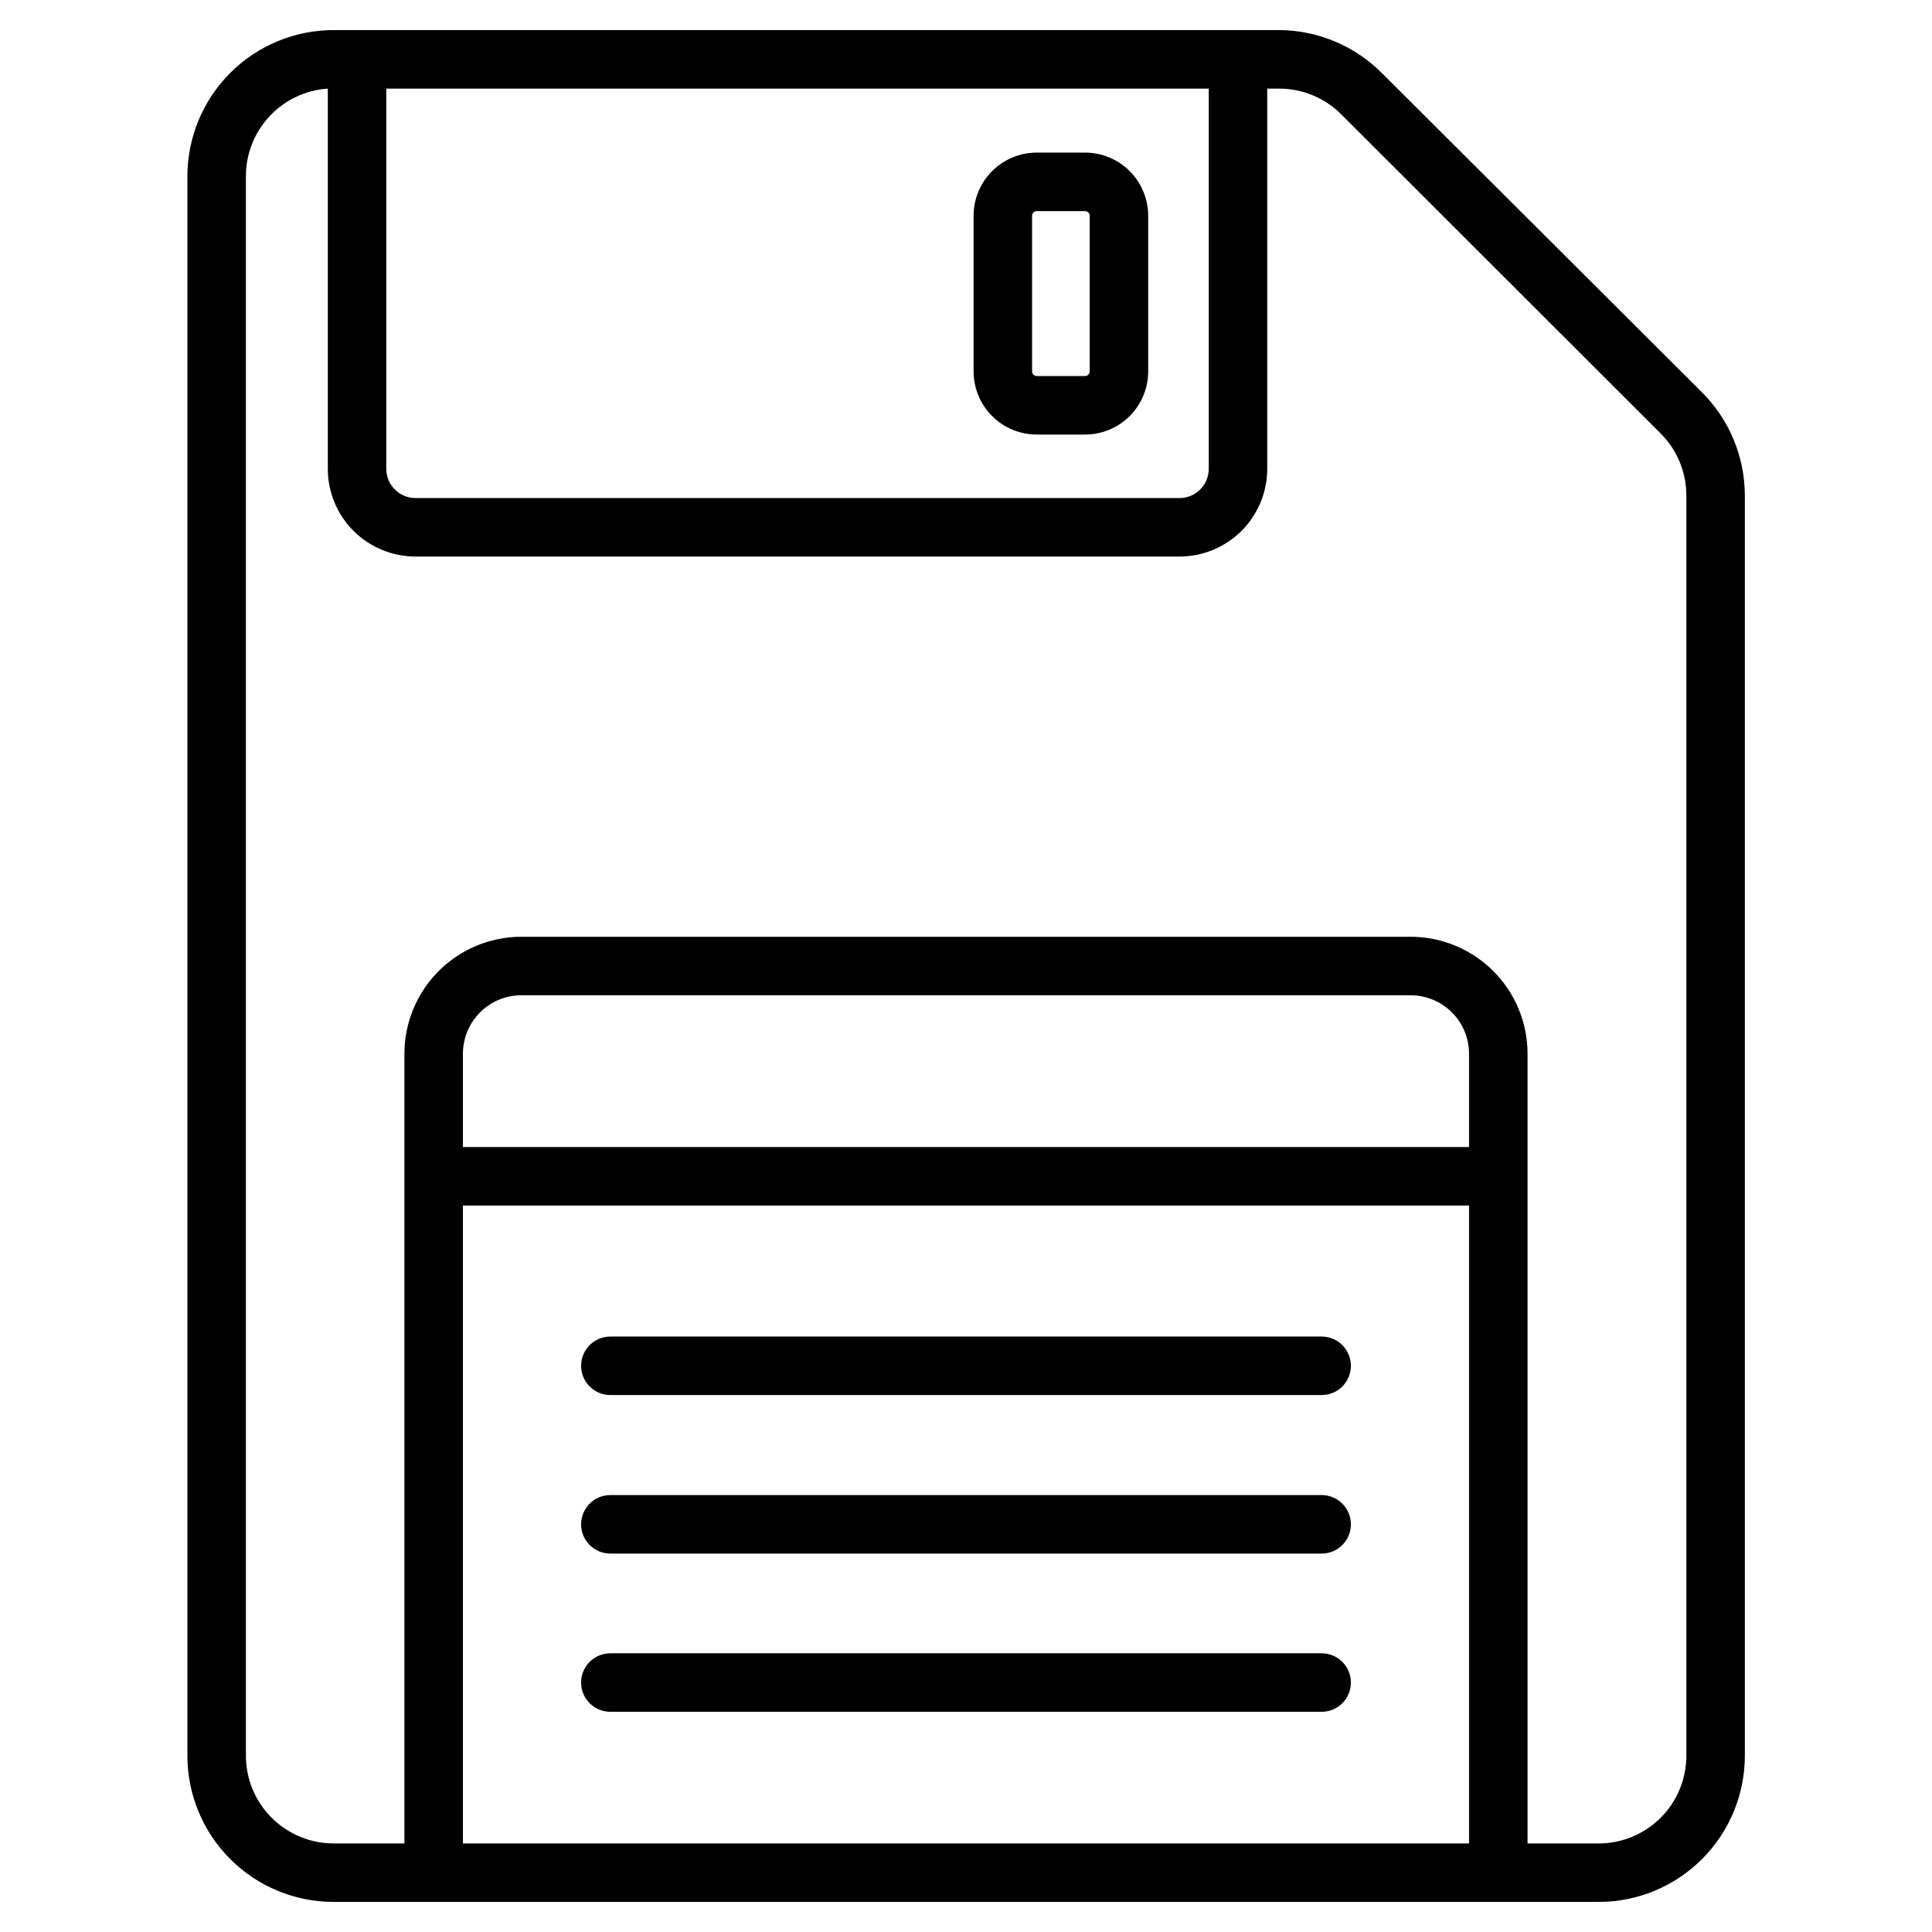 <?xml version="1.0" encoding="UTF-8"?>
<!-- The Best Svg Icon site in the world: iconSvg.co, Visit us! https://iconsvg.co -->
<svg fill="#000000" width="800px" height="800px" version="1.1" viewBox="144 144 512 512" xmlns="http://www.w3.org/2000/svg">
 <g>
  <path d="m258.93 648.03h308.72c10.277 0 20.133-4.082 27.402-11.352 7.269-7.266 11.352-17.125 11.352-27.402v-333.99c-0.023-10.27-4.121-20.109-11.395-27.359l-84.562-84.332c-7.231-7.375-17.109-11.562-27.438-11.625h-250.59c-10.277 0-20.133 4.082-27.402 11.352-7.266 7.269-11.352 17.125-11.352 27.402v418.55c0 10.277 4.086 20.137 11.352 27.402 7.269 7.269 17.125 11.352 27.402 11.352zm274.38-200.05h-266.63v-24.727c0-4.109 1.633-8.055 4.539-10.961s6.852-4.539 10.961-4.539h235.63c4.109 0 8.055 1.633 10.961 4.539s4.539 6.852 4.539 10.961zm-266.63 184.55v-169.05h266.63v169.05zm197.65-465.05v100.76c0 2.055-0.816 4.027-2.269 5.481-1.457 1.453-3.426 2.269-5.481 2.269h-202.46c-4.281 0-7.75-3.473-7.75-7.75v-100.76zm-255.16 441.8v-418.55c-0.016-5.906 2.223-11.598 6.254-15.918 4.031-4.316 9.555-6.941 15.449-7.332v100.76c0 6.164 2.449 12.078 6.809 16.441 4.359 4.359 10.277 6.809 16.441 6.809h202.46c6.164 0 12.078-2.449 16.441-6.809 4.359-4.363 6.809-10.277 6.809-16.441v-100.76h3.18c6.164 0.004 12.074 2.457 16.43 6.82l84.641 84.562c4.363 4.356 6.816 10.266 6.82 16.43v333.99c0 6.168-2.449 12.082-6.809 16.441-4.363 4.359-10.277 6.812-16.441 6.812h-18.836v-209.28c0-8.223-3.266-16.105-9.082-21.922-5.812-5.812-13.699-9.082-21.922-9.082h-235.63c-8.223 0-16.109 3.269-21.922 9.082-5.812 5.816-9.082 13.699-9.082 21.922v209.27l-18.758 0.004c-6.164 0-12.078-2.453-16.441-6.812-4.359-4.359-6.809-10.273-6.809-16.441z"/>
  <path d="m418.75 259.16h12.789c4.441 0 8.699-1.762 11.84-4.902 3.141-3.141 4.902-7.398 4.902-11.84v-41.312c-0.02-4.426-1.793-8.664-4.93-11.789-3.137-3.121-7.383-4.875-11.812-4.875h-12.789c-4.426 0-8.672 1.754-11.809 4.875-3.137 3.125-4.91 7.363-4.93 11.789v41.312c0 4.441 1.762 8.699 4.902 11.84s7.398 4.902 11.836 4.902zm-1.238-58.055c0.039-0.652 0.586-1.164 1.238-1.16h12.789c0.656-0.004 1.199 0.508 1.242 1.16v41.312c0 0.684-0.555 1.242-1.242 1.242h-12.789c-0.684 0-1.238-0.559-1.238-1.242z"/>
  <path d="m494.25 498.2h-188.5c-4.281 0-7.75 3.469-7.75 7.75s3.469 7.75 7.75 7.75h188.5c4.281 0 7.75-3.469 7.75-7.75s-3.469-7.75-7.75-7.75z"/>
  <path d="m494.25 540.21h-188.5c-4.281 0-7.75 3.473-7.75 7.754s3.469 7.75 7.75 7.75h188.5c4.281 0 7.75-3.469 7.75-7.75s-3.469-7.754-7.75-7.754z"/>
  <path d="m494.25 582.14h-188.5c-4.281 0-7.75 3.473-7.75 7.75 0 4.281 3.469 7.754 7.75 7.754h188.5c4.281 0 7.75-3.473 7.75-7.754 0-4.277-3.469-7.75-7.75-7.75z"/>
 </g>
</svg>